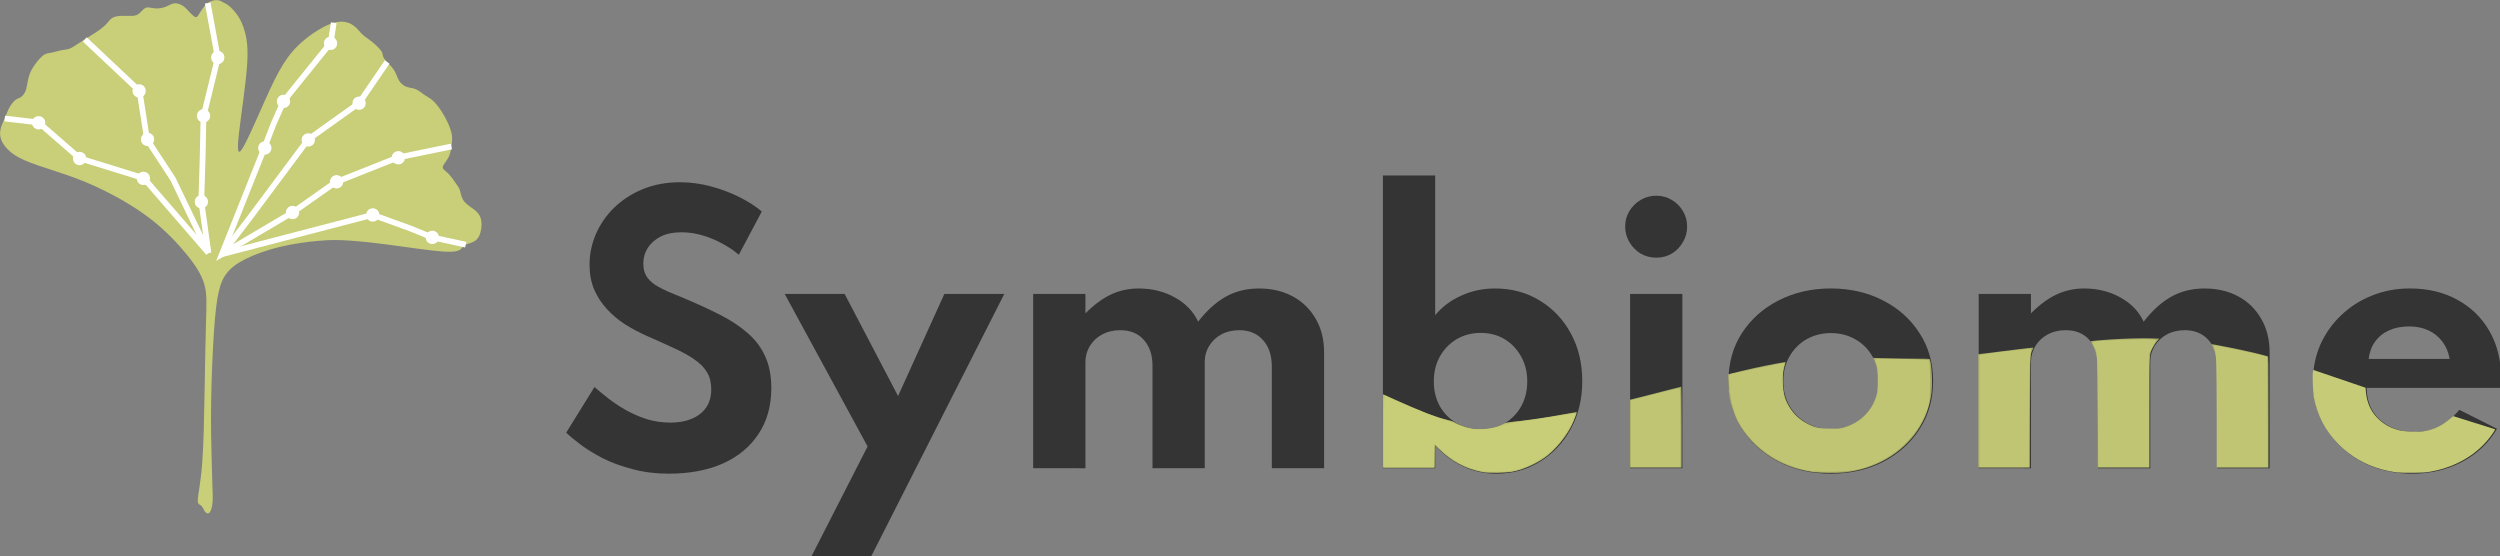 <?xml version="1.0" encoding="UTF-8" standalone="no"?>
<svg
   xmlns:dc="http://purl.org/dc/elements/1.1/"
   xmlns:cc="http://creativecommons.org/ns#"
   xmlns:rdf="http://www.w3.org/1999/02/22-rdf-syntax-ns#"
   xmlns:svg="http://www.w3.org/2000/svg"
   xmlns="http://www.w3.org/2000/svg"
   xmlns:sodipodi="http://sodipodi.sourceforge.net/DTD/sodipodi-0.dtd"
   xmlns:inkscape="http://www.inkscape.org/namespaces/inkscape"
   width="366.291mm"
   height="81.5mm"
   viewBox="0 0 366.291 81.5"
   version="1.1"
   id="svg4051"
   inkscape:version="1.0.2 (e86c8708, 2021-01-15)"
   sodipodi:docname="logo_fond_clair_allonge.svg">
  <rect x="0" y="0" width="366.291" height="81.5" fill="#808080" stroke="none"/>
  <defs
     id="defs4045">
    <inkscape:path-effect
       effect="bspline"
       id="path-effect6264"
       is_visible="true"
       lpeversion="1"
       weight="33.333"
       steps="2"
       helper_size="0"
       apply_no_weight="true"
       apply_with_weight="true"
       only_selected="false" />
  </defs>
  <sodipodi:namedview
     id="base"
     pagecolor="#ffffff"
     bordercolor="#666666"
     borderopacity="1.0"
     inkscape:pageopacity="0.0"
     inkscape:pageshadow="2"
     inkscape:zoom="0.35"
     inkscape:cx="826.48965"
     inkscape:cy="211.15865"
     inkscape:document-units="mm"
     inkscape:current-layer="layer1"
     inkscape:document-rotation="0"
     showgrid="false"
     fit-margin-top="0"
     fit-margin-left="0"
     fit-margin-right="0"
     fit-margin-bottom="0"
     inkscape:window-width="1434"
     inkscape:window-height="786"
     inkscape:window-x="0"
     inkscape:window-y="25"
     inkscape:window-maximized="0" />
  <g
     inkscape:label="Calque 1"
     inkscape:groupmode="layer"
     id="layer1"
     transform="translate(112.842,-92.298)">
    <g
       id="g1738-0-87"
       transform="matrix(0.701,0,0,0.701,-231.262,-37.818)"
       style="display:inline;mix-blend-mode:normal">
      <path
         style="display:inline;fill:#c9ce78;fill-opacity:1;stroke:none;stroke-width:0.798;stroke-linecap:butt;stroke-linejoin:miter;stroke-miterlimit:4;stroke-dasharray:none;stroke-opacity:0.596"
         d="m 210.268,290.036 c -0.049,1.088 0.396,0.989 0.717,1.261 0.321,0.272 0.519,0.915 0.816,1.286 0.297,0.371 0.692,0.47 0.989,0.099 0.296,-0.371 0.494,-1.211 0.568,-2.101 0.074,-0.89 0.025,-1.83 -0.025,-3.214 -0.05,-1.385 -0.099,-3.214 -0.173,-6.132 -0.074,-2.917 -0.173,-6.923 -0.099,-11.769 0.074,-4.846 0.321,-10.532 0.593,-14.562 0.272,-4.03 0.569,-6.404 0.964,-8.184 0.396,-1.78 0.89,-2.967 1.731,-4.03 0.841,-1.063 2.027,-2.003 3.907,-2.942 1.879,-0.94 4.45,-1.879 7.244,-2.547 2.794,-0.668 5.81,-1.063 8.134,-1.261 2.324,-0.198 3.956,-0.198 6.206,-0.049 2.25,0.148 5.118,0.445 8.827,0.94 3.709,0.494 8.258,1.187 10.878,1.36 2.621,0.173 3.313,-0.173 3.708,-0.519 0.395,-0.346 0.494,-0.692 1.063,-0.94 0.569,-0.247 1.607,-0.396 2.275,-1.088 0.667,-0.692 0.964,-1.928 0.989,-2.991 0.025,-1.063 -0.222,-1.953 -0.939,-2.695 -0.717,-0.742 -1.904,-1.335 -2.571,-2.102 -0.668,-0.766 -0.816,-1.706 -0.964,-2.275 -0.148,-0.569 -0.297,-0.766 -0.717,-1.385 -0.42,-0.618 -1.113,-1.656 -1.755,-2.299 -0.643,-0.643 -1.236,-0.89 -1.162,-1.385 0.074,-0.495 0.816,-1.236 1.236,-2.077 0.42,-0.84 0.519,-1.78 0.618,-2.596 0.099,-0.816 0.198,-1.508 -0.049,-2.522 -0.247,-1.014 -0.84,-2.349 -1.533,-3.56 -0.692,-1.212 -1.483,-2.299 -2.176,-2.967 -0.692,-0.668 -1.286,-0.915 -1.879,-1.31 -0.593,-0.396 -1.187,-0.939 -1.83,-1.212 -0.643,-0.272 -1.335,-0.272 -1.978,-0.519 -0.643,-0.247 -1.236,-0.742 -1.607,-1.384 -0.371,-0.643 -0.519,-1.434 -1.088,-2.25 -0.569,-0.816 -1.557,-1.657 -1.953,-2.25 -0.396,-0.593 -0.198,-0.94 -0.593,-1.558 -0.395,-0.618 -1.384,-1.508 -2.157,-2.115 -0.773,-0.607 -1.403,-0.975 -1.947,-1.519 -0.544,-0.544 -1.038,-1.286 -1.906,-1.847 -0.867,-0.562 -2.198,-0.971 -4.028,-0.427 -1.83,0.544 -4.203,2.027 -6.058,3.56 -1.854,1.533 -3.189,3.115 -4.426,5.093 -1.236,1.978 -2.374,4.351 -3.931,7.838 -1.558,3.486 -3.536,8.085 -4.574,9.741 -1.038,1.657 -1.137,0.371 -0.717,-3.313 0.42,-3.684 1.36,-9.766 1.657,-13.747 0.297,-3.981 -0.049,-5.86 -0.436,-7.273 -0.386,-1.413 -0.85,-2.444 -1.443,-3.334 -0.593,-0.89 -1.335,-1.681 -1.879,-2.126 -0.544,-0.445 -0.89,-0.544 -1.211,-0.717 -0.321,-0.173 -0.618,-0.42 -1.187,-0.47 -0.569,-0.05 -1.409,0.099 -2.127,0.667 -0.717,0.569 -1.311,1.558 -1.681,2.151 -0.371,0.593 -0.519,0.791 -0.791,0.717 -0.272,-0.074 -0.667,-0.42 -1.102,-0.878 -0.435,-0.458 -0.95,-1.075 -1.543,-1.471 -0.593,-0.396 -1.286,-0.594 -1.854,-0.519 -0.569,0.074 -1.014,0.42 -1.607,0.667 -0.593,0.247 -1.335,0.396 -1.978,0.396 -0.643,8e-5 -1.187,-0.148 -1.607,-0.198 -0.42,-0.05 -0.717,-8e-5 -1.063,0.272 -0.346,0.272 -0.742,0.766 -1.137,1.063 -0.395,0.297 -0.791,0.396 -1.409,0.42 -0.618,0.025 -1.459,-0.025 -2.2,0 -0.742,0.025 -1.385,0.124 -1.855,0.396 -0.47,0.272 -0.767,0.717 -1.187,1.187 -0.42,0.47 -0.964,0.964 -1.978,1.656 -1.014,0.692 -2.497,1.582 -3.536,2.25 -1.038,0.668 -1.632,1.113 -2.2,1.335 -0.569,0.223 -1.112,0.223 -1.755,0.346 -0.643,0.124 -1.385,0.371 -1.978,0.494 -0.593,0.124 -1.038,0.124 -1.508,0.371 -0.47,0.247 -0.964,0.742 -1.508,1.409 -0.544,0.668 -1.137,1.508 -1.508,2.349 -0.371,0.841 -0.519,1.681 -0.643,2.374 -0.124,0.692 -0.223,1.236 -0.445,1.706 -0.223,0.47 -0.569,0.865 -0.89,1.088 -0.321,0.222 -0.618,0.272 -0.915,0.445 -0.297,0.173 -0.594,0.47 -0.89,0.841 -0.297,0.371 -0.593,0.816 -0.865,1.409 -0.272,0.593 -0.519,1.335 -0.742,1.854 -0.223,0.519 -0.42,0.816 -0.643,1.459 -0.223,0.643 -0.47,1.632 -0.123,2.72 0.346,1.088 1.286,2.275 2.621,3.214 1.335,0.939 3.066,1.632 4.994,2.299 1.929,0.668 4.055,1.31 6.379,2.126 2.324,0.816 4.846,1.805 7.844,3.302 2.998,1.498 6.546,3.546 9.587,5.92 3.041,2.374 5.612,5.093 7.491,7.417 1.879,2.324 3.066,4.253 3.61,6.181 0.544,1.928 0.445,3.857 0.346,7.467 -0.099,3.61 -0.198,8.901 -0.297,14.488 -0.099,5.588 -0.198,11.472 -0.519,15.551 -0.321,4.079 -0.865,6.354 -0.915,7.442 z"
         id="path888-9-7-937-1"
         inkscape:path-effect="#path-effect6264"
         inkscape:original-d="m 209.77329,291.22307 c 0.44542,-0.0985 0.89045,-0.19742 1.33511,-0.29669 0.19816,0.64322 0.39596,1.28604 0.59337,1.92848 0.39598,0.0992 0.79155,0.19816 1.18676,0.29669 0.19817,-0.84026 0.39596,-1.68087 0.59338,-2.52185 -0.0491,-0.93916 -0.0985,-1.87866 -0.14835,-2.81854 -0.0491,-1.82925 -0.0985,-3.6588 -0.14834,-5.48875 -0.0985,-4.00502 -0.19743,-8.01023 -0.29669,-12.0159 0.24762,-5.68627 0.49485,-11.3727 0.74172,-17.05962 0.29707,-2.37318 0.59376,-4.74664 0.89006,-7.12053 0.49487,-1.1864 0.98935,-2.37313 1.48345,-3.56026 1.18716,-0.93916 2.37389,-1.87866 3.56027,-2.81855 2.57173,-0.93916 5.14297,-1.87865 7.71391,-2.81854 3.01677,-0.39523 6.03305,-0.7908 9.04902,-1.18676 1.63218,3.8e-4 3.26395,3.8e-4 4.89536,0 2.86843,0.29707 5.73636,0.59375 8.60397,0.89007 4.5497,0.69266 9.09884,1.38493 13.64769,2.07682 0.69266,-0.34577 1.38492,-0.69189 2.07682,-1.03841 0.0993,-0.34578 0.19818,-0.6919 0.29669,-1.03841 1.03881,-0.14797 2.0772,-0.29632 3.11524,-0.44503 0.29707,-1.23586 0.59375,-2.47204 0.89006,-3.70861 -0.24687,-0.88972 -0.4941,-1.77977 -0.74172,-2.67021 -1.18641,-0.59301 -2.37314,-1.18638 -3.56027,-1.78013 -0.14797,-0.93916 -0.2963,-1.87866 -0.44503,-2.81854 -0.14797,-0.19743 -0.29632,-0.39521 -0.44503,-0.59338 -0.69192,-1.03806 -1.38417,-2.07645 -2.07682,-3.11524 -0.59302,-0.24686 -1.18638,-0.4941 -1.78013,-0.74171 0.74211,-0.74137 1.48381,-1.48308 2.22516,-2.22518 0.0992,-0.93916 0.19816,-1.87865 0.29669,-2.81854 0.0992,-0.69191 0.19816,-1.38418 0.29668,-2.07682 -0.593,-1.33475 -1.18638,-2.66983 -1.78013,-4.0053 -0.7908,-1.0875 -1.58196,-2.17533 -2.37351,-3.26357 -0.59302,-0.24687 -1.18638,-0.4941 -1.78013,-0.74172 -0.59301,-0.54356 -1.18638,-1.08749 -1.78014,-1.63179 -0.69191,-0.0491 -1.38417,3.8e-4 -2.07682,0 -0.59302,-0.49411 -1.18638,-0.98858 -1.78012,-1.48345 -0.14798,-0.7908 -0.29632,-1.58195 -0.44504,-2.3735 -0.9886,-0.84026 -1.97755,-1.68087 -2.96689,-2.52186 0.19817,-0.34577 0.39596,-0.69189 0.59338,-1.03841 -0.98862,-0.88971 -1.97755,-1.77976 -2.96688,-2.6702 -0.54357,-0.34577 -1.18638,-0.6919 -1.78014,-1.03842 -0.49412,-0.74135 -0.9886,-1.48306 -1.48345,-2.22516 -1.23586,-0.39521 -2.57092,-0.79079 -3.85695,-1.18675 -2.37319,1.48384 -4.74665,2.96726 -7.12054,4.45033 -1.33475,1.58275 -2.66982,3.16506 -4.0053,4.74702 -1.13696,2.37393 -2.27424,4.7474 -3.41191,7.12054 -1.9776,4.59914 -3.95548,9.19771 -5.93378,13.79602 -0.0985,-1.2853 -0.19743,-2.57093 -0.29669,-3.85696 0.9399,-6.08187 1.87939,-12.16386 2.81854,-18.24635 -0.34577,-1.8787 -0.6919,-3.75768 -1.03842,-5.63709 -0.44466,-0.93916 -0.88969,-1.97755 -1.33509,-2.9669 -0.74136,-0.7908 -1.48308,-1.58195 -2.22516,-2.3735 -0.34578,-0.0985 -0.69191,-0.19742 -1.03842,-0.29669 -0.29632,-0.24687 -0.59301,-0.4941 -0.89006,-0.74172 -0.84027,0.14871 -1.68086,0.29706 -2.52187,0.44503 -0.593,0.98936 -1.18638,1.9783 -1.78013,2.96688 -0.14796,0.19818 -0.29631,0.39596 -0.44503,0.59339 -0.39521,-0.34577 -0.79079,-0.6919 -1.18675,-1.03842 -0.44468,-0.593 -0.9886,-1.18638 -1.48345,-1.78013 -0.69191,-0.19742 -1.38417,-0.39521 -2.07682,-0.59337 -0.44468,0.34652 -0.88969,0.69264 -1.3351,1.03841 -0.74137,0.14871 -1.48307,0.29706 -2.22517,0.44503 -0.54357,-0.14797 -1.08749,-0.29632 -1.63179,-0.44503 -0.29632,0.0498 -0.59301,0.0993 -0.89006,0.14835 -0.39522,0.49486 -0.7908,0.98933 -1.18676,1.48343 -0.39523,0.0992 -0.7908,0.19818 -1.18676,0.2967 -0.84026,-0.0491 -1.68086,-0.0985 -2.52185,-0.14836 -0.64246,0.0992 -1.28527,0.19818 -1.92848,0.2967 -0.29632,0.44542 -0.59301,0.89045 -0.89006,1.3351 -0.54357,0.49486 -1.08749,0.98934 -1.63179,1.48344 -1.48311,0.89046 -2.96652,1.78051 -4.45033,2.6702 -0.59302,0.44542 -1.1864,0.89044 -1.78014,1.3351 -0.54357,3.8e-4 -1.08749,3.8e-4 -1.63179,0 -0.74136,0.24762 -1.48307,0.49485 -2.22516,0.74172 -0.44468,3.8e-4 -0.8897,3.8e-4 -1.33511,0 -0.49411,0.49488 -0.98858,0.98935 -1.48345,1.48345 -0.593,0.84102 -1.18638,1.68161 -1.78013,2.52185 -0.14796,0.84102 -0.29631,1.68161 -0.44503,2.52187 -0.0985,0.54431 -0.19742,1.08822 -0.29669,1.63179 -0.34577,0.39596 -0.6919,0.79153 -1.03842,1.18674 -0.29632,0.0498 -0.59299,0.0993 -0.89006,0.14835 -0.29632,0.29707 -0.593,0.59375 -0.89006,0.89007 -0.29633,0.44541 -0.593,0.89044 -0.89007,1.33509 -0.24687,0.74211 -0.4941,1.48382 -0.74172,2.22517 -0.19743,0.29706 -0.39521,0.59375 -0.59339,0.89006 -0.24686,0.98936 -0.4941,1.97829 -0.74171,2.96689 0.93991,1.18715 1.8794,2.37388 2.81854,3.56027 1.7311,0.69266 3.46174,1.38491 5.19206,2.07682 2.12668,0.64321 4.25291,1.28602 6.3788,1.92848 2.52229,0.98935 5.04409,1.9783 7.56557,2.96688 3.46182,2.0278 7.02202,4.05512 10.53245,6.08213 2.57175,2.72007 5.14299,5.43967 7.71393,8.15894 1.18714,1.92889 2.37388,3.85734 3.56026,5.78543 -0.0985,1.92889 -0.19742,3.85734 -0.29669,5.78544 -0.0985,5.29143 -0.19742,10.58228 -0.29669,15.87285 -0.0985,5.88482 -0.19741,11.76903 -0.29668,17.65299 -0.54357,2.27503 -1.08749,4.5496 -1.6318,6.82384 z" />
      <g
         id="g1709-5-9"
         style="stroke-width:1.2;stroke-miterlimit:4;stroke-dasharray:none"
         transform="translate(126.734,-5.047)">
        <path
           style="fill:none;fill-opacity:1;stroke:#ffffff;stroke-width:1.2;stroke-linecap:butt;stroke-linejoin:miter;stroke-miterlimit:4;stroke-dasharray:none;stroke-opacity:1"
           d="m 88.584,243.783 31.522,-8.22 7.878,2.854 4.58,1.872 6.976,1.509"
           id="path1390-7-3"
           sodipodi:nodetypes="ccccc" />
        <g
           id="g1701-2-11"
           style="stroke-width:1.2;stroke-miterlimit:4;stroke-dasharray:none">
          <path
             style="fill:none;stroke:#ffffff;stroke-width:1.2;stroke-linecap:butt;stroke-linejoin:miter;stroke-miterlimit:4;stroke-dasharray:none;stroke-opacity:1"
             d="m 85.765,243.516 -1.494,-10.778 0.29,-9.542 0.169,-8.22 2.99,-12.23 -2.107,-11.439"
             id="path1064-9-49"
             sodipodi:nodetypes="cccccc" />
          <path
             style="fill:none;fill-opacity:1;stroke:#ffffff;stroke-width:1.2;stroke-linecap:butt;stroke-linejoin:miter;stroke-miterlimit:4;stroke-dasharray:none;stroke-opacity:1"
             d="m 111.956,195.42 -0.647,4.194 -9.815,12.163 -2.161,4.877 -1.893,4.939 -8.855,22.191 14.867,-8.787 8.839,-6.228 13.11,-5.199 11.144,-2.29"
             id="path1248-7-59"
             sodipodi:nodetypes="cccccccccc" />
          <path
             style="fill:none;fill-opacity:1;stroke:#ffffff;stroke-width:1.2;stroke-linecap:butt;stroke-linejoin:miter;stroke-miterlimit:4;stroke-dasharray:none;stroke-opacity:1"
             d="m 88.584,243.783 5.92,-7.736 12.092,-16.238 10.655,-7.603 5.852,-8.576"
             id="path1452-5-0"
             sodipodi:nodetypes="ccccc" />
          <path
             style="display:inline;mix-blend-mode:normal;fill:none;fill-opacity:1;stroke:#ffffff;stroke-width:1.2;stroke-linecap:butt;stroke-linejoin:miter;stroke-miterlimit:4;stroke-dasharray:none;stroke-opacity:1"
             d="m 59.916,198.902 11.441,10.778 1.568,10.123 5.418,8.269 7.422,15.444 -13.508,-15.614 -13.373,-4.137 -8.624,-7.502 -7.074,-0.829"
             id="path1166-6-93"
             sodipodi:nodetypes="ccccccccc" />
        </g>
      </g>
      <g
         id="g1695-5-4"
         style="stroke-width:1.7;stroke-miterlimit:4;stroke-dasharray:none"
         transform="translate(126.734,-5.047)">
        <circle
           style="display:inline;mix-blend-mode:normal;fill:#ffffff;fill-opacity:0.982;stroke:#ffffff;stroke-width:1.7;stroke-miterlimit:4;stroke-dasharray:none;stroke-opacity:1"
           id="path966-0-7-6-7-03-30-0"
           cx="84.287"
           cy="232.833"
           r="0.55" />
        <circle
           style="display:inline;mix-blend-mode:normal;fill:#ffffff;fill-opacity:0.982;stroke:#ffffff;stroke-width:1.7;stroke-miterlimit:4;stroke-dasharray:none;stroke-opacity:1"
           id="path966-0-7-6-7-03-7-8-48-7"
           cx="84.739"
           cy="214.869"
           r="0.55" />
        <circle
           style="display:inline;mix-blend-mode:normal;fill:#ffffff;fill-opacity:0.982;stroke:#ffffff;stroke-width:1.7;stroke-miterlimit:4;stroke-dasharray:none;stroke-opacity:1"
           id="path966-0-7-6-7-03-7-8-8-1-55-5"
           cx="73.034"
           cy="219.797"
           r="0.55" />
        <circle
           style="display:inline;mix-blend-mode:normal;fill:#ffffff;fill-opacity:0.982;stroke:#ffffff;stroke-width:1.7;stroke-miterlimit:4;stroke-dasharray:none;stroke-opacity:1"
           id="path966-0-7-6-7-03-7-8-8-1-5-5-750"
           cx="71.276"
           cy="209.661"
           r="0.55" />
        <circle
           style="display:inline;mix-blend-mode:normal;fill:#ffffff;fill-opacity:0.982;stroke:#ffffff;stroke-width:1.7;stroke-miterlimit:4;stroke-dasharray:none;stroke-opacity:1"
           id="path966-0-7-6-7-03-7-8-8-1-5-4-4-6"
           cx="72.171"
           cy="227.949"
           r="0.55" />
        <circle
           style="display:inline;mix-blend-mode:normal;fill:#ffffff;fill-opacity:0.982;stroke:#ffffff;stroke-width:1.7;stroke-miterlimit:4;stroke-dasharray:none;stroke-opacity:1"
           id="path966-0-7-6-7-03-7-8-9-2-47"
           cx="97.546"
           cy="221.592"
           r="0.55" />
        <circle
           style="display:inline;mix-blend-mode:normal;fill:#ffffff;fill-opacity:0.982;stroke:#ffffff;stroke-width:1.7;stroke-miterlimit:4;stroke-dasharray:none;stroke-opacity:1"
           id="path966-0-7-6-7-03-7-8-5-4-1-8"
           cx="101.454"
           cy="211.851"
           r="0.55" />
        <circle
           style="display:inline;mix-blend-mode:normal;fill:#ffffff;fill-opacity:0.982;stroke:#ffffff;stroke-width:1.7;stroke-miterlimit:4;stroke-dasharray:none;stroke-opacity:1"
           id="path966-0-7-6-7-03-7-8-5-4-9-9-4"
           cx="111.282"
           cy="199.72"
           r="0.55" />
        <circle
           style="display:inline;mix-blend-mode:normal;fill:#ffffff;fill-opacity:0.982;stroke:#ffffff;stroke-width:1.7;stroke-miterlimit:4;stroke-dasharray:none;stroke-opacity:1"
           id="path966-0-7-6-7-03-7-8-9-5-2-0"
           cx="103.334"
           cy="235.079"
           r="0.55" />
        <circle
           style="display:inline;mix-blend-mode:normal;fill:#ffffff;fill-opacity:0.982;stroke:#ffffff;stroke-width:1.7;stroke-miterlimit:4;stroke-dasharray:none;stroke-opacity:1"
           id="path966-0-7-6-7-03-7-8-9-54-4-0"
           cx="112.547"
           cy="228.656"
           r="0.55" />
        <circle
           style="display:inline;mix-blend-mode:normal;fill:#ffffff;fill-opacity:0.982;stroke:#ffffff;stroke-width:1.7;stroke-miterlimit:4;stroke-dasharray:none;stroke-opacity:1"
           id="path966-0-7-6-7-03-7-8-9-54-1-5-6"
           cx="125.444"
           cy="223.636"
           r="0.55" />
        <circle
           style="display:inline;mix-blend-mode:normal;fill:#ffffff;fill-opacity:0.982;stroke:#ffffff;stroke-width:1.7;stroke-miterlimit:4;stroke-dasharray:none;stroke-opacity:1"
           id="path966-0-7-6-7-03-7-8-9-5-3-8-24"
           cx="120.104"
           cy="235.59"
           r="0.55" />
        <circle
           style="display:inline;mix-blend-mode:normal;fill:#ffffff;fill-opacity:0.982;stroke:#ffffff;stroke-width:1.7;stroke-miterlimit:4;stroke-dasharray:none;stroke-opacity:1"
           id="path966-0-7-6-7-03-7-8-9-5-3-5-2-6-7"
           cx="132.547"
           cy="240.279"
           r="0.55" />
        <circle
           style="display:inline;mix-blend-mode:normal;fill:#ffffff;fill-opacity:0.982;stroke:#ffffff;stroke-width:1.7;stroke-miterlimit:4;stroke-dasharray:none;stroke-opacity:1"
           id="path966-0-7-6-7-03-7-8-9-8-2-4"
           cx="106.627"
           cy="219.907"
           r="0.55" />
        <circle
           style="display:inline;mix-blend-mode:normal;fill:#ffffff;fill-opacity:0.982;stroke:#ffffff;stroke-width:1.7;stroke-miterlimit:4;stroke-dasharray:none;stroke-opacity:1"
           id="path966-0-7-6-7-03-7-8-9-4-5-1"
           cx="117.248"
           cy="212.23"
           r="0.55" />
        <circle
           style="display:inline;mix-blend-mode:normal;fill:#ffffff;fill-opacity:0.982;stroke:#ffffff;stroke-width:1.7;stroke-miterlimit:4;stroke-dasharray:none;stroke-opacity:1"
           id="path966-0-7-6-7-03-7-8-4-1-8"
           cx="87.711"
           cy="202.678"
           r="0.55" />
        <circle
           style="display:inline;mix-blend-mode:normal;fill:#ffffff;fill-opacity:0.982;stroke:#ffffff;stroke-width:1.7;stroke-miterlimit:4;stroke-dasharray:none;stroke-opacity:1"
           id="path966-0-7-6-7-03-8-3-58"
           cx="58.833"
           cy="223.797"
           r="0.55" />
        <circle
           style="display:inline;mix-blend-mode:normal;fill:#ffffff;fill-opacity:0.982;stroke:#ffffff;stroke-width:1.7;stroke-miterlimit:4;stroke-dasharray:none;stroke-opacity:1"
           id="path966-0-7-6-7-03-3-9-9"
           cx="50.273"
           cy="216.325"
           r="0.55" />
      </g>
    </g>
    <g
       id="g6344"
       transform="matrix(1.091,0,0,1.091,-205.614,-273.823)">
      <path
         style="display:inline;opacity:0.77;mix-blend-mode:normal;fill:#c9ce78;fill-opacity:0.98;stroke:none;stroke-width:0.107;stroke-opacity:0.596"
         d="m 406.584,398.908 c -3.128,-0.601 -5.215,-1.671 -7.308,-3.745 -1.286,-1.274 -1.688,-1.807 -2.271,-3.006 -0.389,-0.802 -0.825,-1.918 -0.967,-2.48 -0.277,-1.092 -0.358,-4.209 -0.11,-4.209 0.124,0 2.999,0.965 5.965,2.001 0.668,0.233 0.718,0.297 0.823,1.053 0.164,1.18 1.027,2.838 1.837,3.532 2.406,2.06 6.554,2.142 9.122,0.182 0.428,-0.327 0.839,-0.594 0.913,-0.594 0.171,0 5.265,1.566 5.355,1.646 0.037,0.033 -0.252,0.482 -0.641,0.997 -1.38,1.828 -3.464,3.237 -6.024,4.073 -1.446,0.472 -1.902,0.539 -3.95,0.583 -1.273,0.027 -2.508,0.012 -2.744,-0.033 z"
         id="path1033-3-7-9" />
      <g
         aria-label="Symbiome"
         transform="matrix(1.296,0,0,1.296,112.426,314.247)"
         id="text2024-5-3-93"
         style="font-style:normal;font-variant:normal;font-weight:bold;font-stretch:normal;font-size:35.278px;line-height:1.25;font-family:Spartan;-inkscape-font-specification:'Spartan Bold';white-space:pre;shape-inside:url(#rect2026);display:inline;opacity:0.77;mix-blend-mode:normal;fill:#000000;fill-opacity:1;stroke-width:3.619;stroke-miterlimit:4;stroke-dasharray:none">
        <path
           d="m 48.19,65.547 q -2.028,0 -3.739,-0.459 -1.711,-0.441 -3.069,-1.111 -1.341,-0.688 -2.311,-1.411 -0.97,-0.723 -1.535,-1.27 l 2.928,-4.727 q 0.582,0.512 1.393,1.147 0.811,0.635 1.817,1.217 1.005,0.564 2.17,0.953 1.182,0.37 2.505,0.37 1.235,0 2.17,-0.388 0.953,-0.388 1.499,-1.147 0.547,-0.776 0.547,-1.923 0,-1.041 -0.441,-1.764 -0.441,-0.741 -1.305,-1.323 -0.847,-0.6 -2.099,-1.164 -1.235,-0.582 -2.822,-1.27 -1.182,-0.529 -2.258,-1.199 -1.058,-0.688 -1.887,-1.588 -0.829,-0.9 -1.323,-2.028 -0.476,-1.147 -0.476,-2.558 0,-1.676 0.67,-3.21 0.67,-1.535 1.905,-2.734 1.252,-1.199 2.963,-1.905 1.729,-0.706 3.845,-0.706 1.588,0 3.175,0.423 1.588,0.423 2.963,1.111 1.376,0.688 2.328,1.499 l -2.381,4.48 q -0.758,-0.653 -1.729,-1.164 -0.953,-0.529 -2.046,-0.847 -1.076,-0.318 -2.187,-0.318 -1.252,0 -2.134,0.441 -0.864,0.441 -1.341,1.182 -0.459,0.723 -0.459,1.623 0,0.741 0.3,1.27 0.318,0.512 0.882,0.9 0.564,0.37 1.358,0.723 0.794,0.335 1.746,0.723 2.046,0.864 3.704,1.711 1.658,0.847 2.84,1.887 1.182,1.023 1.799,2.399 0.635,1.376 0.635,3.281 0,2.787 -1.341,4.78 -1.323,1.993 -3.704,3.052 -2.381,1.041 -5.556,1.041 z"
           style="font-style:normal;font-variant:normal;font-weight:bold;font-stretch:normal;font-size:35.278px;line-height:1.25;font-family:Spartan;-inkscape-font-specification:'Spartan Bold';white-space:pre;shape-inside:url(#rect2026);opacity:0.77;fill:#000000;fill-opacity:1;stroke-width:3.619;stroke-miterlimit:4;stroke-dasharray:none"
           id="path2078-5-7-37" />
        <path
           d="M 62.929,74.155 68.767,62.725 60.177,46.92 h 6.209 l 5.539,10.583 4.798,-10.583 h 6.209 L 69.12,74.155 Z"
           style="font-style:normal;font-variant:normal;font-weight:bold;font-stretch:normal;font-size:35.278px;line-height:1.25;font-family:Spartan;-inkscape-font-specification:'Spartan Bold';white-space:pre;shape-inside:url(#rect2026);opacity:0.77;fill:#000000;fill-opacity:1;stroke-width:3.619;stroke-miterlimit:4;stroke-dasharray:none"
           id="path2080-8-5-7" />
        <path
           d="M 85.925,64.982 V 46.92 h 5.415 v 2.011 q 1.341,-1.341 2.663,-1.958 1.323,-0.617 2.858,-0.617 2.081,0 3.757,0.935 1.676,0.935 2.399,2.505 1.323,-1.711 2.84,-2.575 1.517,-0.864 3.475,-0.864 1.958,0 3.475,0.811 1.517,0.811 2.381,2.311 0.882,1.482 0.882,3.51 V 64.982 H 110.654 V 54.47 q 0,-1.764 -0.917,-2.769 -0.917,-1.023 -2.452,-1.023 -1.058,0 -1.87,0.441 -0.794,0.441 -1.252,1.182 -0.459,0.741 -0.459,1.64 V 64.982 H 98.29 V 54.364 q 0,-1.676 -0.9,-2.681 -0.882,-1.005 -2.452,-1.005 -1.041,0 -1.87,0.441 -0.811,0.441 -1.27,1.199 -0.459,0.758 -0.459,1.676 v 10.989 z"
           style="font-style:normal;font-variant:normal;font-weight:bold;font-stretch:normal;font-size:35.278px;line-height:1.25;font-family:Spartan;-inkscape-font-specification:'Spartan Bold';white-space:pre;shape-inside:url(#rect2026);opacity:0.77;fill:#000000;fill-opacity:1;stroke-width:3.619;stroke-miterlimit:4;stroke-dasharray:none"
           id="path2082-1-0-3" />
        <path
           d="m 133.932,65.547 q -1.87,0 -3.51,-0.776 -1.64,-0.776 -2.84,-2.17 v 2.381 H 122.167 V 34.644 h 5.415 V 49.125 q 1.076,-1.305 2.699,-2.028 1.623,-0.741 3.51,-0.741 2.611,0 4.657,1.27 2.046,1.252 3.21,3.422 1.164,2.152 1.164,4.904 0,2.805 -1.199,4.974 -1.199,2.17 -3.228,3.404 -2.011,1.217 -4.463,1.217 z m -1.623,-4.604 q 1.429,0 2.505,-0.635 1.076,-0.653 1.693,-1.764 0.617,-1.129 0.617,-2.558 0,-1.446 -0.635,-2.575 -0.635,-1.147 -1.711,-1.799 -1.076,-0.653 -2.469,-0.653 -1.393,0 -2.505,0.653 -1.094,0.653 -1.729,1.782 -0.635,1.129 -0.635,2.593 0,1.429 0.617,2.558 0.635,1.111 1.729,1.764 1.111,0.635 2.522,0.635 z"
           style="font-style:normal;font-variant:normal;font-weight:bold;font-stretch:normal;font-size:35.278px;line-height:1.25;font-family:Spartan;-inkscape-font-specification:'Spartan Bold';white-space:pre;shape-inside:url(#rect2026);opacity:0.77;fill:#000000;fill-opacity:1;stroke-width:3.619;stroke-miterlimit:4;stroke-dasharray:none"
           id="path2084-4-2-2" />
        <path
           d="M 147.781,64.982 V 46.92 h 5.415 v 18.062 z m 2.716,-21.819 q -0.882,0 -1.623,-0.423 -0.723,-0.441 -1.164,-1.182 -0.441,-0.741 -0.441,-1.623 0,-0.882 0.441,-1.605 0.441,-0.723 1.164,-1.147 0.741,-0.441 1.623,-0.441 0.882,0 1.605,0.441 0.723,0.423 1.147,1.147 0.441,0.723 0.441,1.605 0,0.882 -0.441,1.623 -0.423,0.741 -1.147,1.182 -0.723,0.423 -1.605,0.423 z"
           style="font-style:normal;font-variant:normal;font-weight:bold;font-stretch:normal;font-size:35.278px;line-height:1.25;font-family:Spartan;-inkscape-font-specification:'Spartan Bold';white-space:pre;shape-inside:url(#rect2026);opacity:0.77;fill:#000000;fill-opacity:1;stroke-width:3.619;stroke-miterlimit:4;stroke-dasharray:none"
           id="path2086-7-1-5" />
        <path
           d="m 168.577,65.547 q -2.981,0 -5.38,-1.217 -2.399,-1.235 -3.81,-3.387 -1.411,-2.17 -1.411,-4.992 0,-2.822 1.393,-4.974 1.411,-2.17 3.81,-3.387 2.417,-1.235 5.397,-1.235 2.999,0 5.398,1.235 2.399,1.217 3.792,3.387 1.411,2.152 1.411,4.974 0,2.822 -1.411,4.992 -1.393,2.152 -3.792,3.387 -2.399,1.217 -5.398,1.217 z m 0.018,-4.621 q 1.376,0 2.505,-0.635 1.129,-0.635 1.782,-1.746 0.653,-1.129 0.653,-2.593 0,-1.464 -0.653,-2.575 -0.653,-1.129 -1.782,-1.764 -1.129,-0.635 -2.505,-0.635 -1.393,0 -2.522,0.635 -1.111,0.635 -1.764,1.764 -0.653,1.111 -0.653,2.575 0,1.464 0.653,2.593 0.653,1.111 1.764,1.746 1.129,0.635 2.522,0.635 z"
           style="font-style:normal;font-variant:normal;font-weight:bold;font-stretch:normal;font-size:35.278px;line-height:1.25;font-family:Spartan;-inkscape-font-specification:'Spartan Bold';white-space:pre;shape-inside:url(#rect2026);opacity:0.77;fill:#000000;fill-opacity:1;stroke-width:3.619;stroke-miterlimit:4;stroke-dasharray:none"
           id="path2088-1-8-6" />
        <path
           d="M 183.903,64.982 V 46.92 h 5.415 v 2.011 q 1.341,-1.341 2.663,-1.958 1.323,-0.617 2.857,-0.617 2.081,0 3.757,0.935 1.676,0.935 2.399,2.505 1.323,-1.711 2.84,-2.575 1.517,-0.864 3.475,-0.864 1.958,0 3.475,0.811 1.517,0.811 2.381,2.311 0.882,1.482 0.882,3.51 v 11.994 h -5.415 V 54.47 q 0,-1.764 -0.917,-2.769 -0.917,-1.023 -2.452,-1.023 -1.058,0 -1.87,0.441 -0.794,0.441 -1.252,1.182 -0.459,0.741 -0.459,1.64 v 11.042 h -5.415 V 54.364 q 0,-1.676 -0.9,-2.681 -0.882,-1.005 -2.452,-1.005 -1.041,0 -1.87,0.441 -0.811,0.441 -1.27,1.199 -0.459,0.758 -0.459,1.676 v 10.989 z"
           style="font-style:normal;font-variant:normal;font-weight:bold;font-stretch:normal;font-size:35.278px;line-height:1.25;font-family:Spartan;-inkscape-font-specification:'Spartan Bold';white-space:pre;shape-inside:url(#rect2026);opacity:0.77;fill:#000000;fill-opacity:1;stroke-width:3.619;stroke-miterlimit:4;stroke-dasharray:none"
           id="path2090-3-7-3" />
        <path
           d="m 228.824,65.547 q -2.928,0 -5.256,-1.252 -2.311,-1.27 -3.669,-3.44 -1.358,-2.17 -1.358,-4.904 0,-2.011 0.758,-3.757 0.776,-1.746 2.152,-3.052 1.376,-1.323 3.193,-2.046 1.817,-0.741 3.933,-0.741 2.822,0 4.939,1.182 2.134,1.164 3.316,3.246 1.199,2.081 1.199,4.851 0,0.229 -0.018,0.406 0,0.159 -0.053,0.617 h -13.847 q 0,1.376 0.617,2.399 0.635,1.023 1.764,1.605 1.129,0.564 2.628,0.564 1.411,0 2.487,-0.547 1.094,-0.547 2.099,-1.746 l 3.898,1.958 q -1.27,2.187 -3.598,3.422 -2.328,1.235 -5.186,1.235 z m -4.516,-11.889 h 8.396 q -0.176,-1.041 -0.758,-1.799 -0.564,-0.758 -1.446,-1.164 -0.882,-0.406 -1.993,-0.406 -1.182,0 -2.081,0.406 -0.9,0.406 -1.446,1.164 -0.547,0.758 -0.67,1.799 z"
           style="font-style:normal;font-variant:normal;font-weight:bold;font-stretch:normal;font-size:35.278px;line-height:1.25;font-family:Spartan;-inkscape-font-specification:'Spartan Bold';white-space:pre;shape-inside:url(#rect2026);opacity:0.77;fill:#000000;fill-opacity:1;stroke-width:3.619;stroke-miterlimit:4;stroke-dasharray:none"
           id="path2092-8-1-4" />
      </g>
      <path
         style="display:inline;opacity:0.77;mix-blend-mode:normal;fill:#c9ce78;fill-opacity:0.98;stroke:none;stroke-width:0.042;stroke-opacity:0.596"
         d="m 284.085,398.974 c -2.213,-0.403 -4.196,-1.463 -5.83,-3.115 l -0.566,-0.572 v 1.542 1.542 h -3.464 -3.464 v -4.924 -4.924 l 1.316,0.601 c 3.561,1.626 5.848,2.511 7.378,2.855 0.366,0.082 0.741,0.201 0.833,0.264 0.631,0.434 1.718,0.812 2.69,0.934 1.369,0.172 3.007,-0.114 4.005,-0.698 0.205,-0.12 0.446,-0.174 1.033,-0.234 2.198,-0.221 4.729,-0.59 7.154,-1.043 0.875,-0.163 1.604,-0.284 1.619,-0.269 0.043,0.043 -0.434,1.285 -0.689,1.793 -0.725,1.445 -1.999,3.037 -3.188,3.986 -1.319,1.052 -2.974,1.83 -4.663,2.194 -0.981,0.211 -3.179,0.247 -4.164,0.068 z"
         id="path1001-0-5-0" />
      <path
         style="display:inline;opacity:0.77;mix-blend-mode:normal;fill:#c9ce78;fill-opacity:0.98;stroke:none;stroke-width:0.042;stroke-opacity:0.596"
         d="m 284.418,398.998 c -2.429,-0.431 -4.356,-1.423 -6.112,-3.148 l -0.616,-0.605 v 1.563 1.563 h -3.464 -3.464 v -4.904 c 0,-3.898 0.016,-4.896 0.083,-4.867 0.046,0.02 0.983,0.439 2.082,0.931 3.125,1.398 4.885,2.07 6.478,2.474 0.397,0.101 0.887,0.287 1.223,0.464 1.083,0.572 2.178,0.809 3.487,0.755 1.128,-0.047 1.986,-0.251 2.807,-0.667 0.349,-0.177 0.552,-0.213 2.56,-0.45 1.479,-0.174 3.296,-0.452 5.486,-0.837 0.947,-0.167 1.735,-0.29 1.751,-0.274 0.051,0.051 -0.379,1.163 -0.675,1.744 -0.832,1.631 -2.219,3.275 -3.605,4.274 -0.719,0.518 -2.229,1.278 -3.089,1.555 -1.164,0.374 -1.446,0.413 -3.164,0.437 -0.879,0.012 -1.674,0.008 -1.765,-0.008 z"
         id="path1003-3-5-6" />
      <path
         style="display:inline;opacity:0.77;mix-blend-mode:normal;fill:#c9ce78;fill-opacity:0.98;stroke:none;stroke-width:0.042;stroke-opacity:0.596"
         d="m 303.937,393.817 v -4.555 l 1.382,-0.345 c 0.76,-0.19 2.293,-0.583 3.406,-0.874 1.113,-0.291 2.05,-0.529 2.082,-0.529 0.032,0 0.058,2.409 0.058,5.429 v 5.429 h -3.464 -3.464 z"
         id="path1005-2-8-0" />
      <path
         style="display:inline;opacity:0.77;mix-blend-mode:normal;fill:#c9ce78;fill-opacity:0.98;stroke:none;stroke-width:0.042;stroke-opacity:0.596"
         d="m 328.686,399 c -1.821,-0.247 -3.295,-0.69 -4.769,-1.431 -2.744,-1.38 -5.005,-3.797 -5.986,-6.399 -0.547,-1.452 -0.734,-2.426 -0.785,-4.103 l -0.037,-1.211 0.259,-0.068 c 1.792,-0.471 4.536,-1.08 6.188,-1.373 0.696,-0.123 1.271,-0.219 1.277,-0.212 0.006,0.006 -0.061,0.264 -0.15,0.571 -0.435,1.502 -0.296,3.518 0.335,4.85 0.874,1.846 2.462,3.066 4.501,3.46 0.597,0.115 1.958,0.129 2.532,0.025 2.212,-0.401 4.071,-1.901 4.788,-3.864 0.33,-0.903 0.371,-1.179 0.373,-2.498 0.002,-1.369 -0.084,-1.878 -0.463,-2.734 l -0.165,-0.373 1.281,0.054 c 0.704,0.03 2.413,0.054 3.796,0.054 2.178,1.9e-4 2.52,0.014 2.546,0.1 0.267,0.878 0.378,3.294 0.208,4.563 -0.247,1.853 -0.837,3.443 -1.824,4.917 -2.131,3.185 -5.714,5.252 -9.889,5.705 -0.884,0.096 -3.204,0.076 -4.016,-0.034 z"
         id="path1007-6-5-4" />
      <path
         style="display:inline;opacity:0.77;mix-blend-mode:normal;fill:#c9ce78;fill-opacity:0.98;stroke:none;stroke-width:0.042;stroke-opacity:0.596"
         d="m 350.704,390.76 v -7.612 l 1.282,-0.152 c 0.705,-0.084 2.356,-0.29 3.667,-0.458 1.312,-0.168 2.4,-0.289 2.42,-0.27 0.02,0.02 -0.01,0.121 -0.064,0.226 -0.054,0.105 -0.152,0.37 -0.218,0.589 -0.11,0.369 -0.121,0.929 -0.142,7.843 l -0.023,7.445 h -3.461 -3.461 z"
         id="path1009-9-6-0" />
      <path
         style="display:inline;opacity:0.77;mix-blend-mode:normal;fill:#c9ce78;fill-opacity:0.98;stroke:none;stroke-width:0.042;stroke-opacity:0.596"
         d="m 366.759,391.593 c 0,-3.928 -0.028,-7.092 -0.067,-7.525 -0.079,-0.892 -0.296,-1.624 -0.657,-2.22 -0.144,-0.237 -0.256,-0.438 -0.249,-0.446 0.018,-0.02 1.306,-0.136 2.41,-0.216 1.782,-0.13 4.53,-0.21 5.673,-0.165 l 1.147,0.045 -0.328,0.368 c -0.181,0.203 -0.433,0.581 -0.562,0.841 -0.456,0.924 -0.437,0.546 -0.438,8.717 v 7.378 h -3.464 -3.464 v -6.779 z"
         id="path1011-4-7-5" />
      <path
         style="display:inline;opacity:0.77;mix-blend-mode:normal;fill:#c9ce78;fill-opacity:0.98;stroke:none;stroke-width:0.042;stroke-opacity:0.596"
         d="m 382.748,391.294 c -2.2e-4,-5.754 -0.018,-7.184 -0.093,-7.645 -0.104,-0.629 -0.242,-1.076 -0.481,-1.547 l -0.159,-0.315 0.184,0.033 c 2.836,0.507 5.864,1.167 7.362,1.604 0.11,0.032 0.116,0.447 0.116,7.491 v 7.457 h -3.464 -3.464 v -7.078 z"
         id="path1013-1-9-6" />
      <path
         style="display:inline;mix-blend-mode:normal;fill:#c9ce78;fill-opacity:0.98;stroke:none;stroke-width:0.042;stroke-opacity:0.596"
         d="m 406.997,399.034 c -3.093,-0.38 -5.797,-1.67 -7.885,-3.761 -1.788,-1.79 -2.877,-3.863 -3.348,-6.371 -0.119,-0.634 -0.199,-3.024 -0.113,-3.395 l 0.055,-0.241 2.931,0.995 c 1.612,0.547 3.19,1.085 3.506,1.195 l 0.575,0.2 0.047,0.542 c 0.12,1.38 0.593,2.506 1.423,3.388 0.866,0.921 1.749,1.441 3.002,1.768 0.792,0.207 2.406,0.284 3.281,0.156 1.343,-0.197 2.444,-0.713 3.601,-1.689 l 0.421,-0.355 2.698,0.849 c 1.484,0.467 2.753,0.864 2.819,0.883 0.112,0.031 0.113,0.049 0.021,0.227 -0.055,0.106 -0.285,0.442 -0.51,0.747 -1.788,2.412 -4.569,4.078 -7.859,4.71 -0.786,0.151 -1.104,0.175 -2.532,0.193 -0.898,0.012 -1.857,-0.008 -2.132,-0.041 z"
         id="path1015-3-4-8" />
      <path
         style="display:inline;opacity:0.77;mix-blend-mode:normal;fill:#c9ce78;fill-opacity:0.98;stroke:none;stroke-width:0.107;stroke-opacity:0.596"
         d="m 283.703,398.771 c -1.929,-0.445 -3.469,-1.291 -5.145,-2.828 l -0.858,-0.786 -0.049,1.586 -0.049,1.586 h -3.321 -3.321 l -0.06,-2.958 c -0.033,-1.627 -0.021,-3.784 0.026,-4.794 l 0.086,-1.835 1.544,0.692 c 2.464,1.104 5.106,2.151 6.374,2.524 0.645,0.19 1.674,0.557 2.287,0.817 1.563,0.661 3.503,0.673 5.322,0.032 0.705,-0.248 2.014,-0.538 2.91,-0.643 0.896,-0.105 2.812,-0.386 4.258,-0.624 1.446,-0.238 2.705,-0.407 2.797,-0.377 0.272,0.091 -1.139,2.706 -2.062,3.822 -0.468,0.566 -1.223,1.311 -1.679,1.657 -0.986,0.748 -2.958,1.756 -3.915,2.003 -1.222,0.315 -4.025,0.384 -5.145,0.125 z"
         id="path1017-7-1-5" />
      <path
         style="display:inline;opacity:0.77;mix-blend-mode:normal;fill:#c9ce78;fill-opacity:0.98;stroke:none;stroke-width:0.107;stroke-opacity:0.596"
         d="m 282.926,398.523 c -1.436,-0.46 -2.88,-1.293 -4.053,-2.338 -0.581,-0.518 -1.102,-0.942 -1.158,-0.942 -0.056,0 -0.101,0.695 -0.101,1.544 v 1.544 h -3.349 -3.349 l 0.014,-4.806 c 0.008,-2.643 0.068,-4.773 0.133,-4.733 0.405,0.249 5.503,2.368 6.638,2.76 0.754,0.26 2.103,0.745 2.999,1.078 1.429,0.531 1.819,0.605 3.173,0.6 1.131,-0.004 1.819,-0.104 2.573,-0.373 0.566,-0.202 2.804,-0.631 4.974,-0.954 2.17,-0.323 4.207,-0.641 4.527,-0.707 0.574,-0.118 0.581,-0.113 0.461,0.378 -0.238,0.975 -1.55,2.919 -2.83,4.193 -1.425,1.417 -3.031,2.372 -4.739,2.817 -1.423,0.371 -4.67,0.338 -5.913,-0.06 z"
         id="path1021-8-6-3" />
      <path
         style="display:inline;opacity:0.77;mix-blend-mode:normal;fill:#c9ce78;fill-opacity:0.98;stroke:none;stroke-width:0.107;stroke-opacity:0.596"
         d="m 304.026,393.828 v -4.502 l 3.215,-0.818 c 1.768,-0.45 3.273,-0.817 3.344,-0.815 0.071,0.002 0.129,2.396 0.129,5.32 v 5.317 h -3.344 -3.344 z"
         id="path1023-8-1-7" />
      <path
         style="display:inline;opacity:0.77;mix-blend-mode:normal;fill:#c9ce78;fill-opacity:0.98;stroke:none;stroke-width:0.107;stroke-opacity:0.596"
         d="m 328.149,398.848 c -4.126,-0.748 -7.483,-2.991 -9.502,-6.349 -0.702,-1.168 -1.276,-3.257 -1.372,-4.992 -0.09,-1.63 -0.086,-1.649 0.319,-1.735 0.225,-0.048 1.683,-0.359 3.239,-0.692 1.556,-0.333 3.073,-0.649 3.371,-0.702 l 0.541,-0.097 -0.174,0.63 c -0.096,0.347 -0.142,1.366 -0.102,2.265 0.06,1.355 0.152,1.789 0.539,2.541 0.662,1.284 1.483,2.126 2.724,2.792 0.975,0.523 1.235,0.583 2.79,0.642 1.452,0.055 1.869,0.008 2.717,-0.313 1.488,-0.56 2.657,-1.593 3.361,-2.971 0.51,-0.998 0.6,-1.36 0.658,-2.65 0.062,-1.376 -0.062,-2.371 -0.398,-3.188 -0.127,-0.31 0,-0.319 3.49,-0.249 1.992,0.04 3.683,0.134 3.757,0.208 0.074,0.074 0.132,1.344 0.129,2.821 -0.004,2.359 -0.054,2.822 -0.401,3.801 -1.046,2.95 -3.282,5.409 -6.291,6.919 -2.006,1.007 -3.437,1.333 -6.165,1.404 -1.321,0.035 -2.775,-0.004 -3.231,-0.088 z"
         id="path1025-3-2-6" />
      <path
         style="display:inline;opacity:0.77;mix-blend-mode:normal;fill:#c9ce78;fill-opacity:0.98;stroke:none;stroke-width:0.107;stroke-opacity:0.596"
         d="m 350.846,390.798 v -7.532 l 0.472,-0.092 c 0.907,-0.177 6.417,-0.822 6.48,-0.758 0.035,0.035 -0.008,0.563 -0.096,1.172 -0.088,0.61 -0.162,4.176 -0.164,7.926 l -0.004,6.817 h -3.344 -3.344 z"
         id="path1027-8-0-8" />
      <path
         style="display:inline;opacity:0.77;mix-blend-mode:normal;fill:#c9ce78;fill-opacity:0.98;stroke:none;stroke-width:0.107;stroke-opacity:0.596"
         d="m 366.761,390.656 c -0.05,-7.57 -0.056,-7.684 -0.435,-8.393 -0.362,-0.678 -0.366,-0.724 -0.073,-0.817 0.439,-0.139 6.637,-0.387 7.599,-0.303 l 0.797,0.069 -0.497,0.945 -0.497,0.945 v 7.614 7.614 h -3.422 -3.422 z"
         id="path1029-1-4-6" />
      <path
         style="display:inline;opacity:0.77;mix-blend-mode:normal;fill:#c9ce78;fill-opacity:0.98;stroke:none;stroke-width:0.107;stroke-opacity:0.596"
         d="m 382.737,390.827 c -0.006,-6.009 -0.056,-7.638 -0.25,-8.183 -0.133,-0.374 -0.226,-0.694 -0.207,-0.711 0.059,-0.054 5.491,1.08 6.392,1.335 l 0.846,0.239 0.045,7.412 0.045,7.412 h -3.432 -3.432 z"
         id="path1031-5-4-7" />
    </g>
  </g>
</svg>
